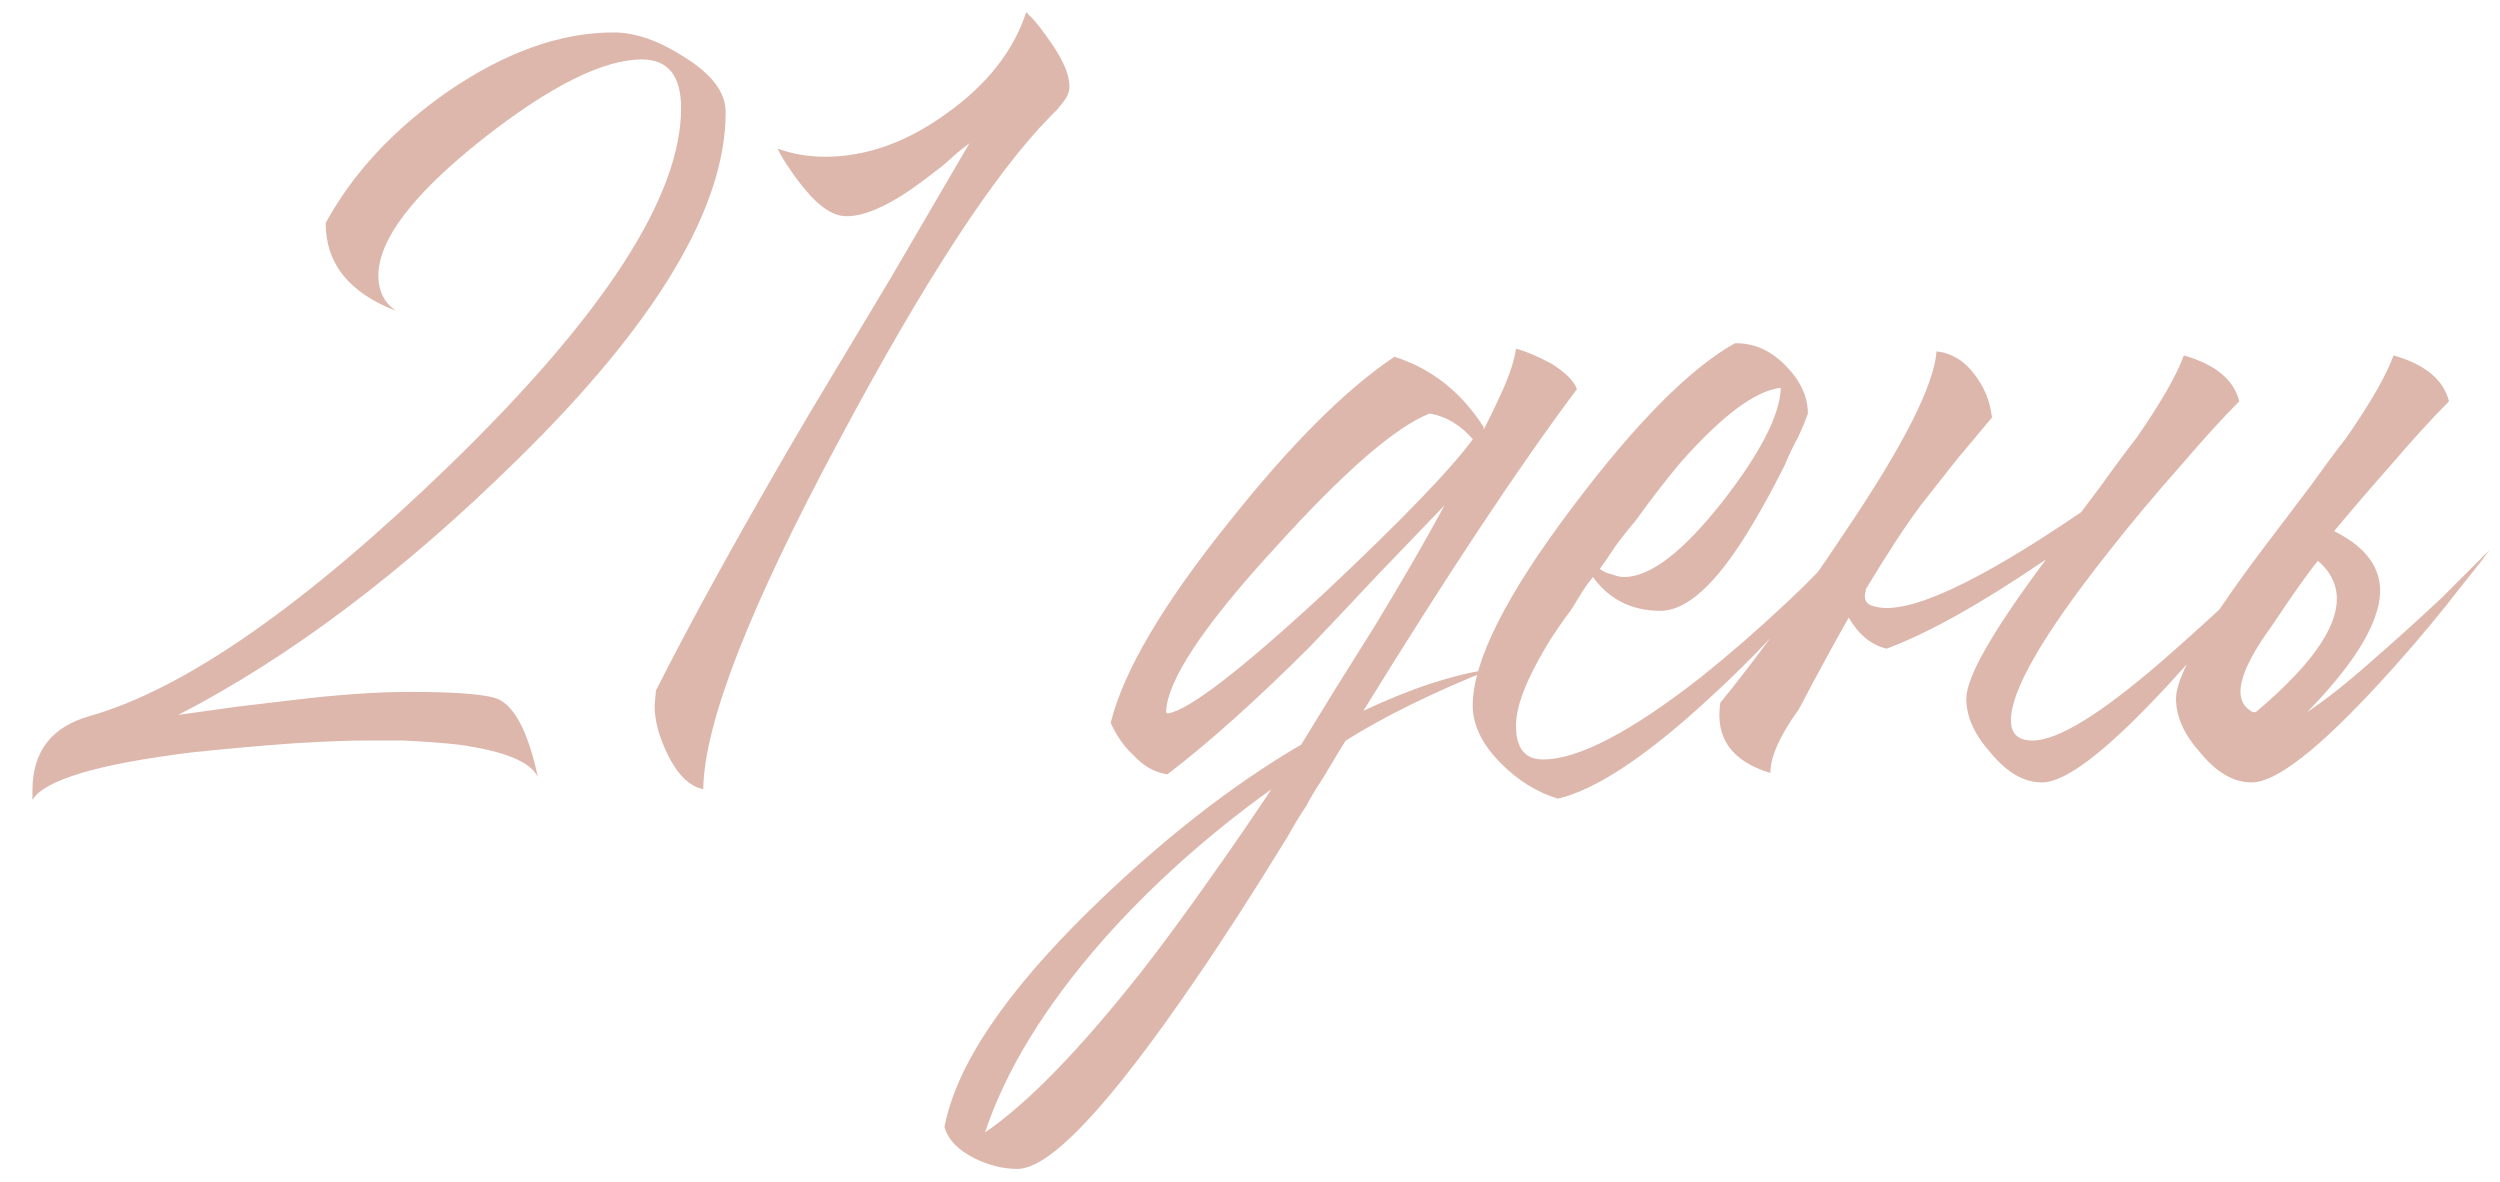 <?xml version="1.0" encoding="UTF-8"?> <svg xmlns="http://www.w3.org/2000/svg" width="74" height="35" viewBox="0 0 74 35" fill="none"><path d="M0.96 23.4C0.96 22.253 1.52 21.52 2.64 21.2C5.467 20.4 9.027 17.92 13.32 13.76C17.88 9.333 20.16 5.813 20.16 3.2C20.16 2.24 19.773 1.76 19 1.76C17.853 1.76 16.28 2.547 14.28 4.12C12.227 5.747 11.2 7.093 11.2 8.16C11.2 8.613 11.373 8.96 11.72 9.2C10.333 8.667 9.64 7.8 9.64 6.6C10.44 5.133 11.64 3.84 13.24 2.72C14.947 1.547 16.587 0.96 18.16 0.96C18.8 0.96 19.493 1.2 20.24 1.68C21.067 2.187 21.48 2.733 21.48 3.32C21.48 6.147 19.427 9.573 15.32 13.6C11.933 16.933 8.587 19.453 5.28 21.16L7 20.92L8.68 20.72C10.013 20.56 11.16 20.48 12.12 20.48C13.613 20.48 14.507 20.56 14.8 20.72C15.28 20.987 15.653 21.747 15.92 23C15.707 22.547 14.92 22.227 13.56 22.04C13.08 21.987 12.533 21.947 11.92 21.92H10.8C10.32 21.92 9.627 21.947 8.72 22C7.627 22.08 6.587 22.173 5.6 22.28C2.853 22.627 1.307 23.093 0.96 23.68V23.4ZM30.576 0.56L30.776 0.8C30.936 1.013 31.069 1.2 31.176 1.36C31.496 1.84 31.656 2.24 31.656 2.56C31.656 2.72 31.589 2.88 31.456 3.04L31.296 3.24L31.096 3.44C29.442 5.12 27.362 8.307 24.856 13C22.189 17.96 20.842 21.413 20.816 23.36C20.416 23.28 20.069 22.947 19.776 22.36C19.509 21.827 19.376 21.333 19.376 20.88L19.416 20.44C20.562 18.173 22.069 15.453 23.936 12.28L26.336 8.28L28.696 4.24L28.336 4.52L27.936 4.88C27.562 5.173 27.242 5.413 26.976 5.6C26.202 6.133 25.562 6.4 25.056 6.4C24.682 6.4 24.282 6.147 23.856 5.64C23.696 5.453 23.536 5.24 23.376 5C23.242 4.813 23.122 4.613 23.016 4.4C23.469 4.56 23.936 4.64 24.416 4.64C25.642 4.64 26.842 4.213 28.016 3.36C29.216 2.507 30.002 1.507 30.376 0.36L30.576 0.56ZM46.676 11.52C44.996 13.76 42.889 16.933 40.356 21.04C41.769 20.373 43.036 19.96 44.156 19.8C42.422 20.493 40.982 21.2 39.836 21.92C39.729 22.08 39.502 22.453 39.156 23.04C38.942 23.36 38.782 23.627 38.676 23.84C38.462 24.16 38.276 24.467 38.116 24.76C37.102 26.413 36.182 27.84 35.356 29.04C32.822 32.747 31.076 34.6 30.116 34.6C29.689 34.6 29.262 34.493 28.836 34.28C28.356 34.04 28.062 33.733 27.956 33.36C28.302 31.547 29.742 29.4 32.276 26.92C34.382 24.867 36.462 23.24 38.516 22.04L39.596 20.28L40.676 18.56C41.502 17.2 42.196 16 42.756 14.96L41.796 15.96L40.796 17C39.996 17.853 39.329 18.56 38.796 19.12C37.222 20.693 35.809 21.96 34.556 22.92C34.182 22.867 33.849 22.68 33.556 22.36C33.289 22.12 33.062 21.8 32.876 21.4C33.249 19.88 34.409 17.907 36.356 15.48C38.196 13.16 39.836 11.52 41.276 10.56C42.369 10.907 43.249 11.6 43.916 12.64V12.72L44.196 12.16L44.476 11.56C44.689 11.08 44.822 10.667 44.876 10.32C45.169 10.4 45.516 10.547 45.916 10.76C46.342 11.027 46.596 11.28 46.676 11.52ZM43.596 13C43.222 12.573 42.796 12.32 42.316 12.24C41.302 12.64 39.782 13.96 37.756 16.2C35.622 18.52 34.542 20.147 34.516 21.08L34.556 21.12C35.169 21.04 36.729 19.84 39.236 17.52C41.502 15.387 42.956 13.88 43.596 13ZM37.636 23.36C35.742 24.72 34.076 26.213 32.636 27.84C30.929 29.787 29.769 31.68 29.156 33.52C30.409 32.667 31.942 31.093 33.756 28.8C34.422 27.947 35.129 26.987 35.876 25.92C36.409 25.173 36.996 24.32 37.636 23.36ZM51.393 10.16C51.926 10.16 52.406 10.373 52.833 10.8C53.286 11.253 53.513 11.733 53.513 12.24L53.393 12.56L53.233 12.92C53.073 13.213 52.94 13.493 52.833 13.76C52.459 14.507 52.099 15.16 51.753 15.72C50.793 17.293 49.926 18.08 49.153 18.08C48.3 18.08 47.633 17.747 47.153 17.08L46.993 17.28L46.833 17.52L46.513 18.04C46.193 18.467 45.94 18.84 45.753 19.16C45.166 20.147 44.873 20.92 44.873 21.48C44.873 22.147 45.139 22.48 45.673 22.48C46.713 22.48 48.273 21.667 50.353 20.04C51.153 19.4 51.953 18.707 52.753 17.96C53.446 17.32 53.993 16.76 54.393 16.28C53.7 17.507 52.473 18.933 50.713 20.56C48.793 22.347 47.26 23.373 46.113 23.64C45.499 23.453 44.94 23.107 44.433 22.6C43.873 22.04 43.593 21.467 43.593 20.88C43.593 19.573 44.58 17.613 46.553 15C48.419 12.52 50.02 10.907 51.353 10.16H51.393ZM52.713 11.48C51.966 11.56 50.98 12.293 49.753 13.68C49.326 14.187 48.873 14.773 48.393 15.44C48.206 15.653 48.006 15.907 47.793 16.2L47.553 16.56L47.353 16.84C47.459 16.92 47.58 16.973 47.713 17C47.846 17.053 47.966 17.08 48.073 17.08C48.846 17.08 49.819 16.333 50.993 14.84C52.113 13.4 52.686 12.28 52.713 11.48ZM61.602 15.16L62.203 14.36C62.602 13.8 62.949 13.333 63.242 12.96C63.962 11.92 64.429 11.107 64.642 10.52C65.576 10.787 66.123 11.24 66.282 11.88C65.802 12.36 65.243 12.973 64.603 13.72C63.776 14.653 63.029 15.547 62.362 16.4C60.469 18.8 59.523 20.44 59.523 21.32C59.523 21.72 59.736 21.92 60.163 21.92C60.909 21.92 62.189 21.133 64.002 19.56C64.616 19.027 65.296 18.413 66.043 17.72C66.309 17.453 66.589 17.173 66.882 16.88L67.203 16.56L67.362 16.4L67.483 16.28C67.349 16.467 67.176 16.693 66.963 16.96C66.722 17.253 66.469 17.573 66.203 17.92C65.536 18.747 64.882 19.507 64.243 20.2C62.429 22.173 61.163 23.16 60.443 23.16C59.909 23.16 59.403 22.867 58.922 22.28C58.443 21.747 58.203 21.213 58.203 20.68C58.203 20.04 58.989 18.667 60.562 16.56C58.642 17.867 57.069 18.747 55.843 19.2C55.389 19.093 55.016 18.787 54.722 18.28C54.269 19.08 53.776 19.987 53.242 21C52.682 21.773 52.403 22.4 52.403 22.88C51.256 22.533 50.763 21.84 50.922 20.8C51.403 20.213 51.936 19.52 52.523 18.72C53.296 17.68 53.989 16.693 54.602 15.76C56.336 13.2 57.242 11.413 57.322 10.4C57.776 10.453 58.149 10.68 58.443 11.08C58.736 11.453 58.909 11.88 58.962 12.36L57.922 13.6L56.883 14.92C56.456 15.48 55.896 16.333 55.203 17.48L55.242 17.44C55.136 17.733 55.229 17.907 55.523 17.96C56.483 18.2 58.509 17.267 61.602 15.16ZM68.61 16.6C68.344 16.92 67.89 17.56 67.25 18.52C66.237 19.907 66.05 20.76 66.69 21.08H66.77C69.144 19.08 69.757 17.587 68.61 16.6ZM68.29 21.08C68.85 20.707 69.49 20.2 70.21 19.56C70.824 19.027 71.504 18.413 72.25 17.72C72.517 17.453 72.797 17.173 73.09 16.88L73.41 16.56L73.57 16.4L73.69 16.28C73.557 16.467 73.384 16.693 73.17 16.96C72.93 17.253 72.677 17.573 72.41 17.92C71.744 18.747 71.09 19.507 70.45 20.2C68.637 22.173 67.37 23.16 66.65 23.16C66.117 23.16 65.61 22.867 65.13 22.28C64.65 21.747 64.41 21.213 64.41 20.68C64.41 19.96 65.37 18.347 67.29 15.84L68.41 14.36C68.81 13.8 69.157 13.333 69.45 12.96C70.17 11.92 70.637 11.107 70.85 10.52C71.784 10.787 72.33 11.24 72.49 11.88C72.01 12.36 71.45 12.973 70.81 13.72C70.197 14.413 69.624 15.08 69.09 15.72C70.157 16.253 70.597 16.973 70.41 17.88C70.224 18.76 69.517 19.827 68.29 21.08Z" fill="#DDB7AC"></path></svg> 